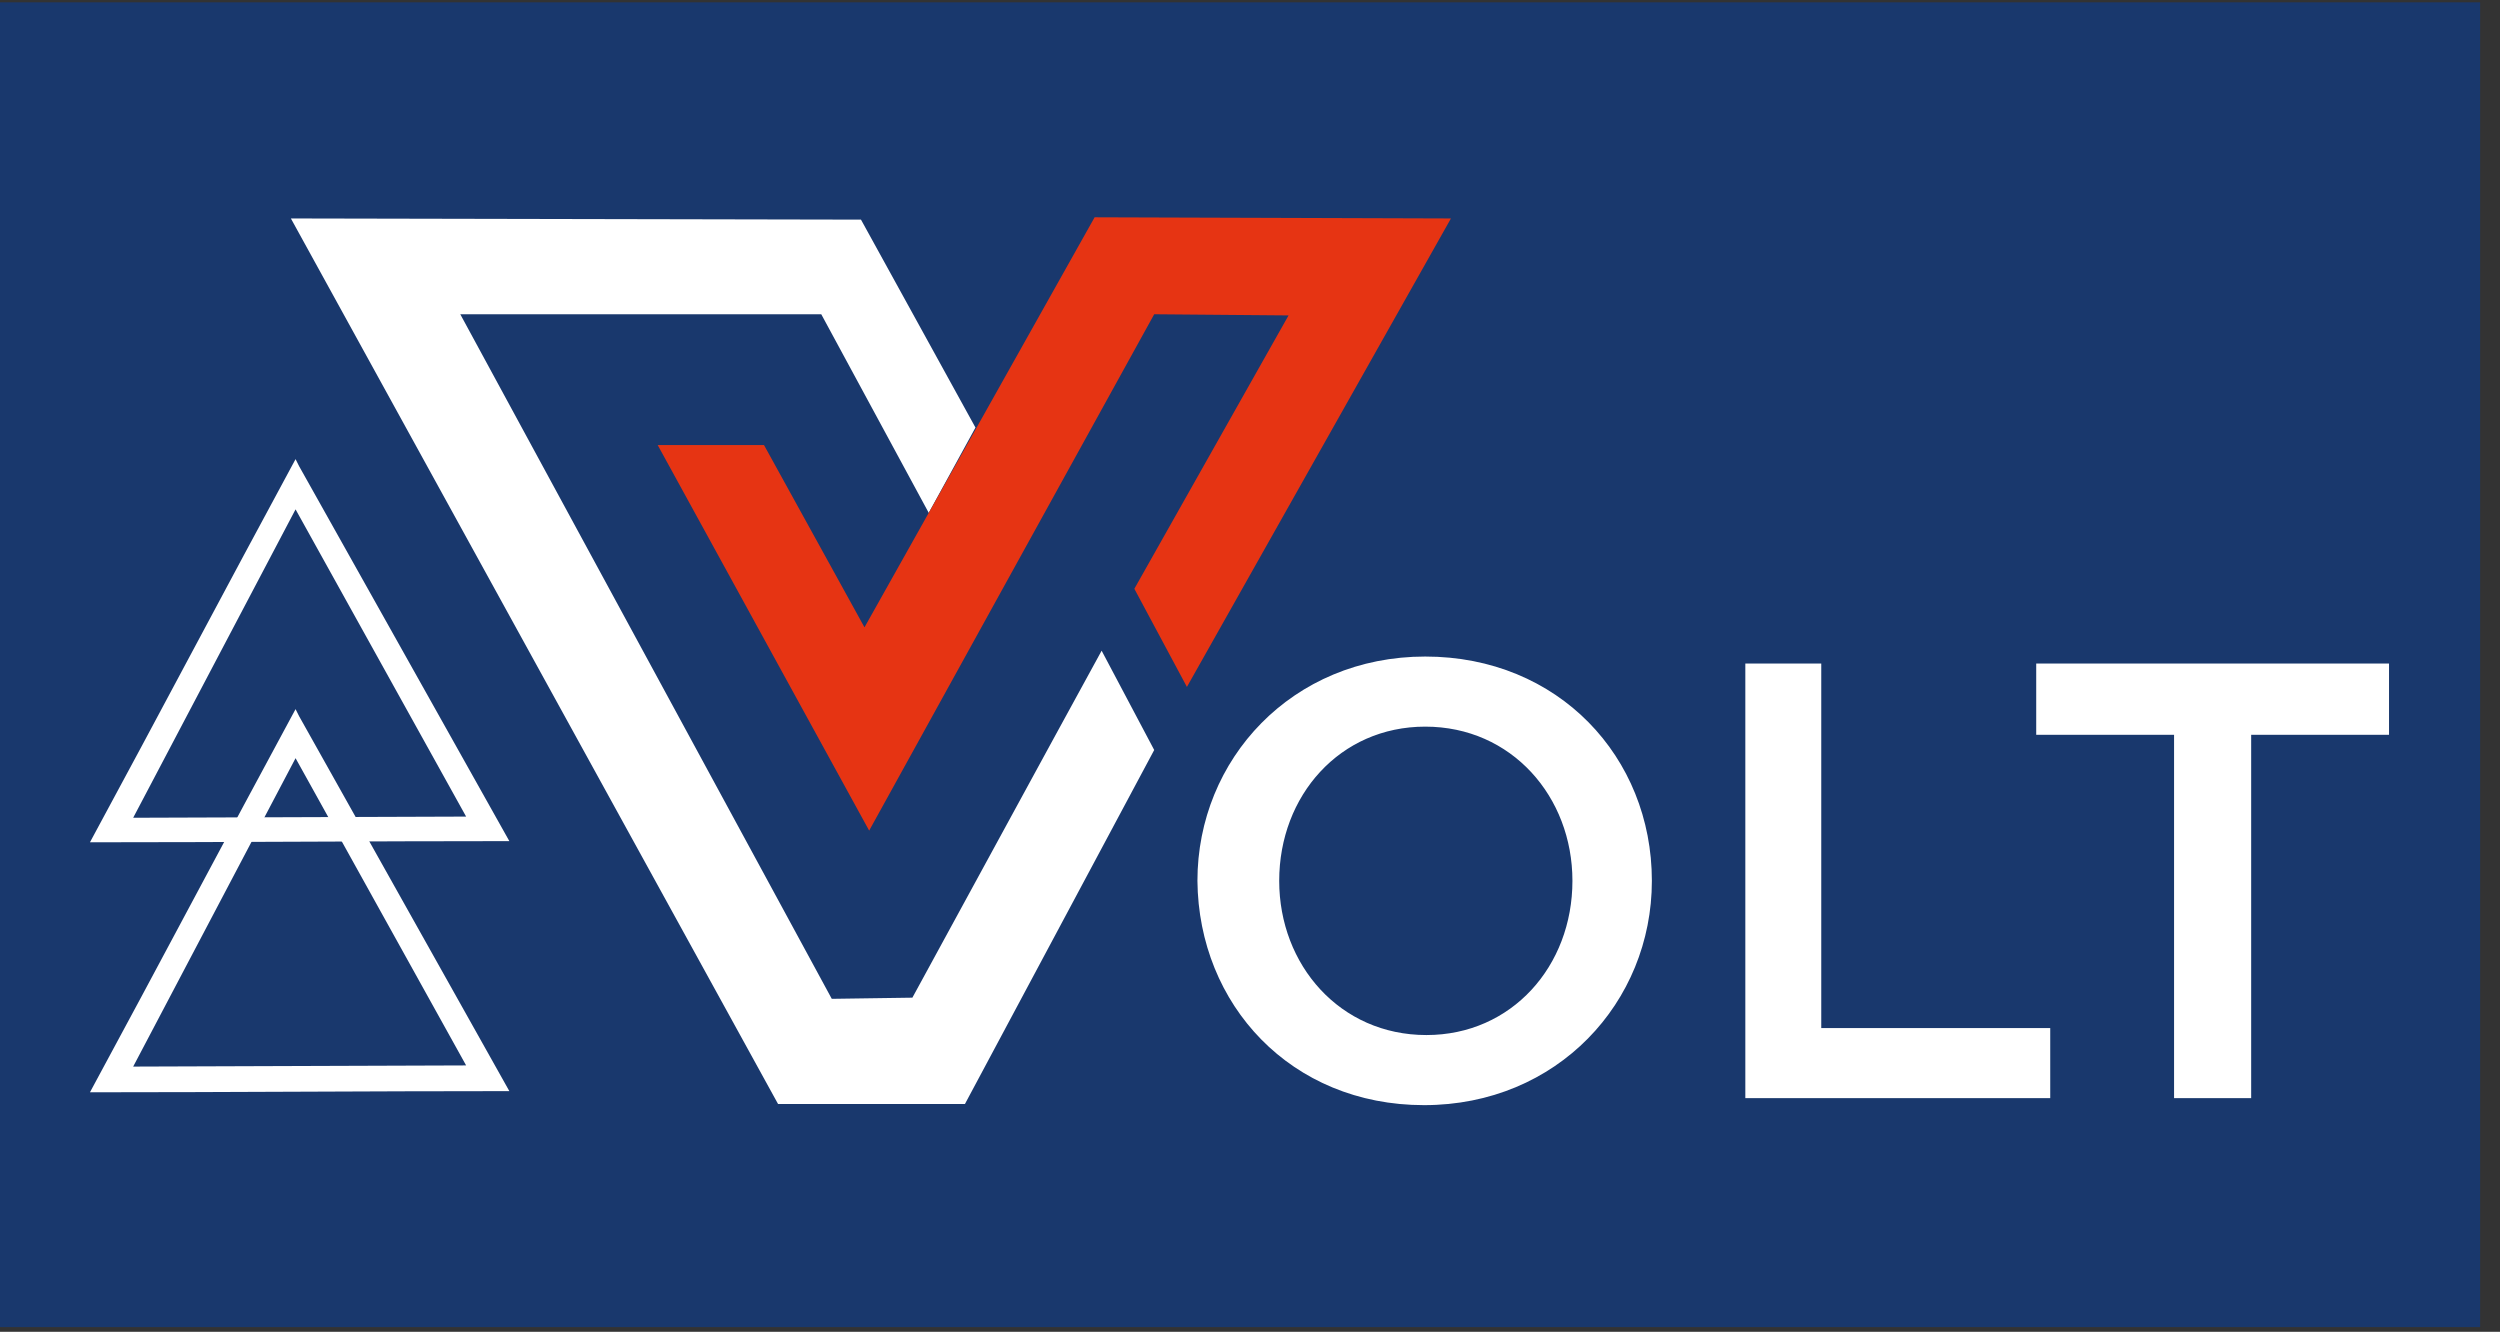 <svg width="214" height="114" viewBox="0 0 214 114" fill="none" xmlns="http://www.w3.org/2000/svg">
<rect x="0" y="0" width="214" height="114" fill="#333333" stroke="none"/>
<g clip-path="url(#clip0_10_23)">
<path d="M212.3 0.2H-0.3V113.6H212.3V0.2Z" fill="#19386D"/>
<path fill-rule="evenodd" clip-rule="evenodd" d="M79.5 43.9L83.5 36.6L73.7 18.8L24.9 18.7L66.6 94.5H82.6L98.8 64.2L94.3 55.7L90.2 63.2L78.1 85.4L71.2 85.5L39.4 26.9H70.3L79.5 43.9Z" fill="white"/>
<path fill-rule="evenodd" clip-rule="evenodd" d="M74 53.7L65.4 38.1H56.3L74.4 71.1L98.8 26.9L110.3 27L97.1 50.4L101.6 58.8L124.2 18.7L93.7 18.6L74 53.7Z" fill="#E63413"/>
<path d="M186.1 94H192.7V62.9H204.5V56.8H174.3V62.9H186.1V94V94ZM149.4 94H175.5V88H155.9V56.8H149.4V94ZM122.1 88.6C114.7 88.6 109.5 82.6 109.5 75.4C109.5 68.1 114.7 62.2 122 62.2C129.4 62.2 134.6 68.2 134.6 75.4C134.6 82.7 129.4 88.6 122.1 88.6ZM121.9 94.6C133.3 94.6 141.4 85.8 141.4 75.4C141.4 64.8 133.4 56.2 122 56.2C110.6 56.2 102.5 65 102.5 75.4C102.6 86 110.5 94.6 121.9 94.6Z" fill="white"/>
<path fill-rule="evenodd" clip-rule="evenodd" d="M25.3 43.6L11.4 70L39.9 69.9L25.3 43.6ZM25.6 39.9L43.6 72C31.6 72 19.7 72.1 7.7 72.1C13.6 61.2 19.4 50.2 25.3 39.3L25.6 39.9Z" fill="white"/>
<path fill-rule="evenodd" clip-rule="evenodd" d="M25.3 64.9L11.4 91.3L39.9 91.2L25.3 64.9ZM25.6 61.3L43.6 93.4C31.6 93.4 19.7 93.5 7.7 93.5C13.6 82.6 19.4 71.6 25.3 60.7L25.6 61.3Z" fill="white"/>
</g>
<defs>
<clipPath id="clip0_10_23">
<rect width="213.3" height="113.9" fill="white"/>
</clipPath>
</defs>
</svg>
